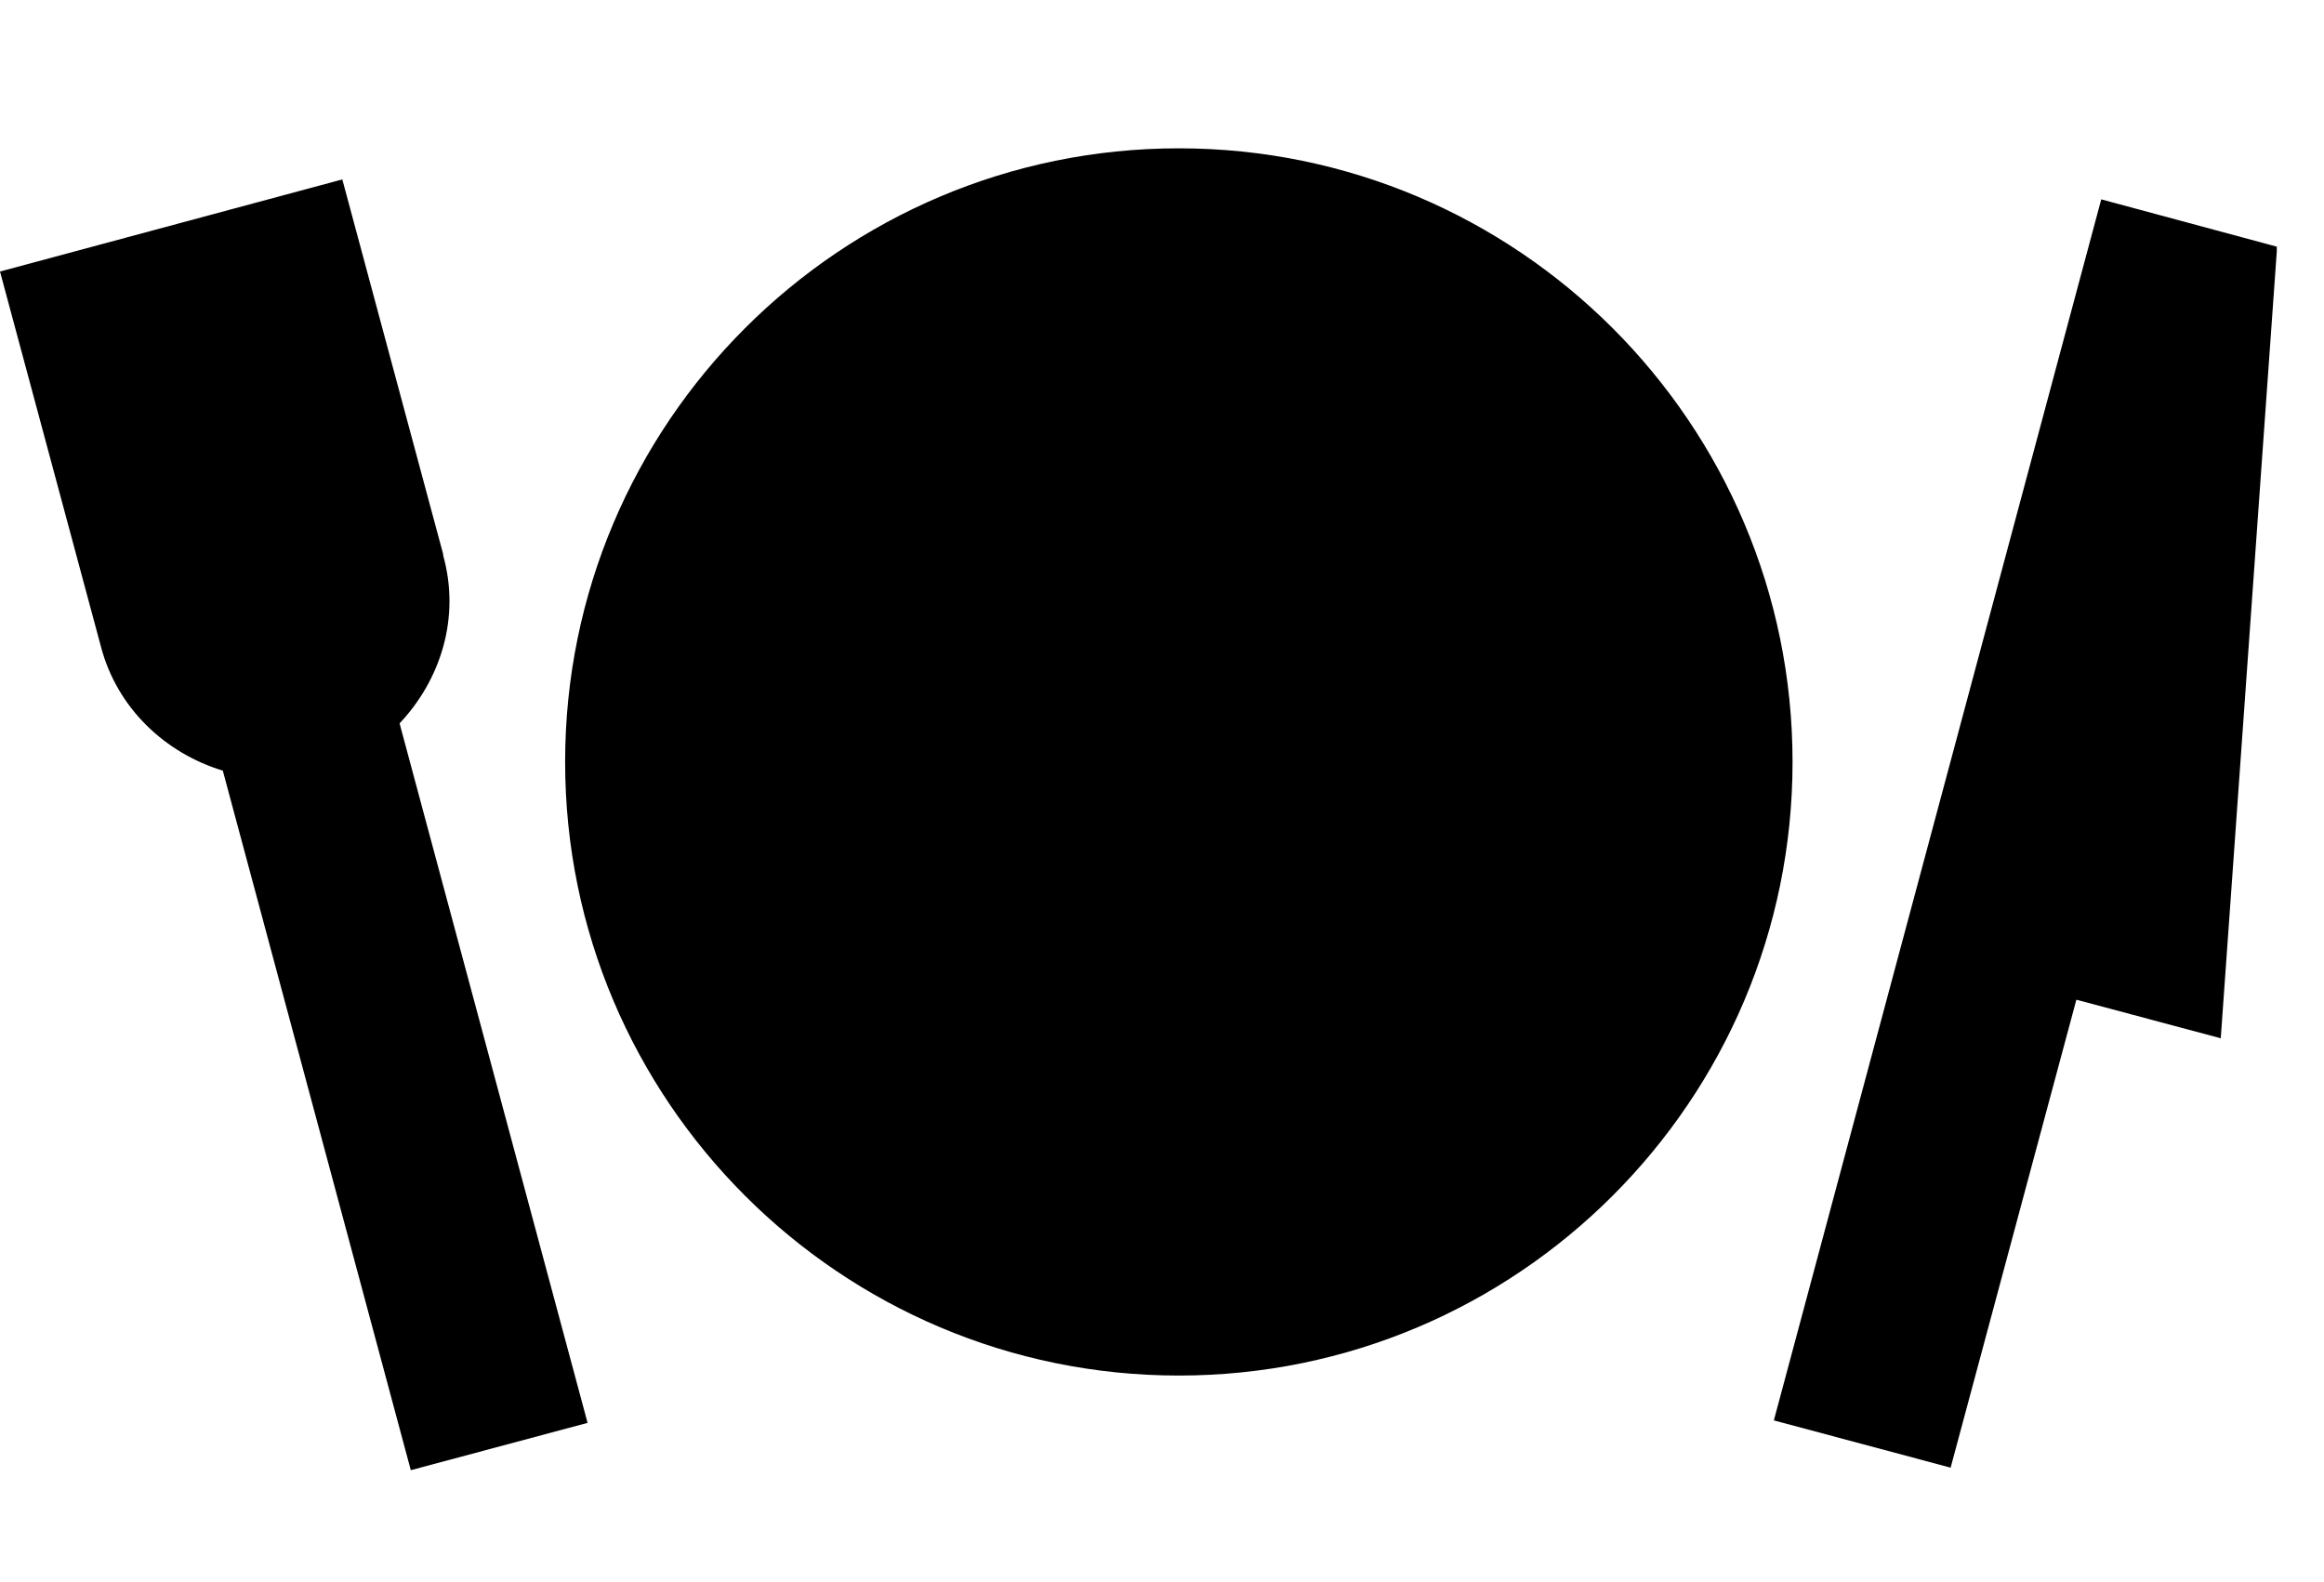 <?xml version="1.0" encoding="UTF-8"?> <svg xmlns="http://www.w3.org/2000/svg" width="47" height="32" viewBox="0 0 47 32" fill="none"><path d="M36.252 15.411C36.252 22.259 30.688 27.822 23.841 27.822C16.993 27.822 11.429 22.259 11.429 15.411C11.429 8.564 16.993 3 23.841 3C30.688 3 36.252 8.564 36.252 15.411ZM8.962 11.207L6.923 3.629L0 5.492L2.039 13.07C2.366 14.329 3.348 15.235 4.506 15.587L8.308 29.736L11.883 28.779L8.081 14.631C8.912 13.75 9.315 12.491 8.962 11.232V11.207ZM46.045 5.089V4.989L42.495 4.032L35.874 28.729L39.449 29.685L41.992 20.22L44.912 21L46.045 5.089Z" fill="black"></path></svg> 